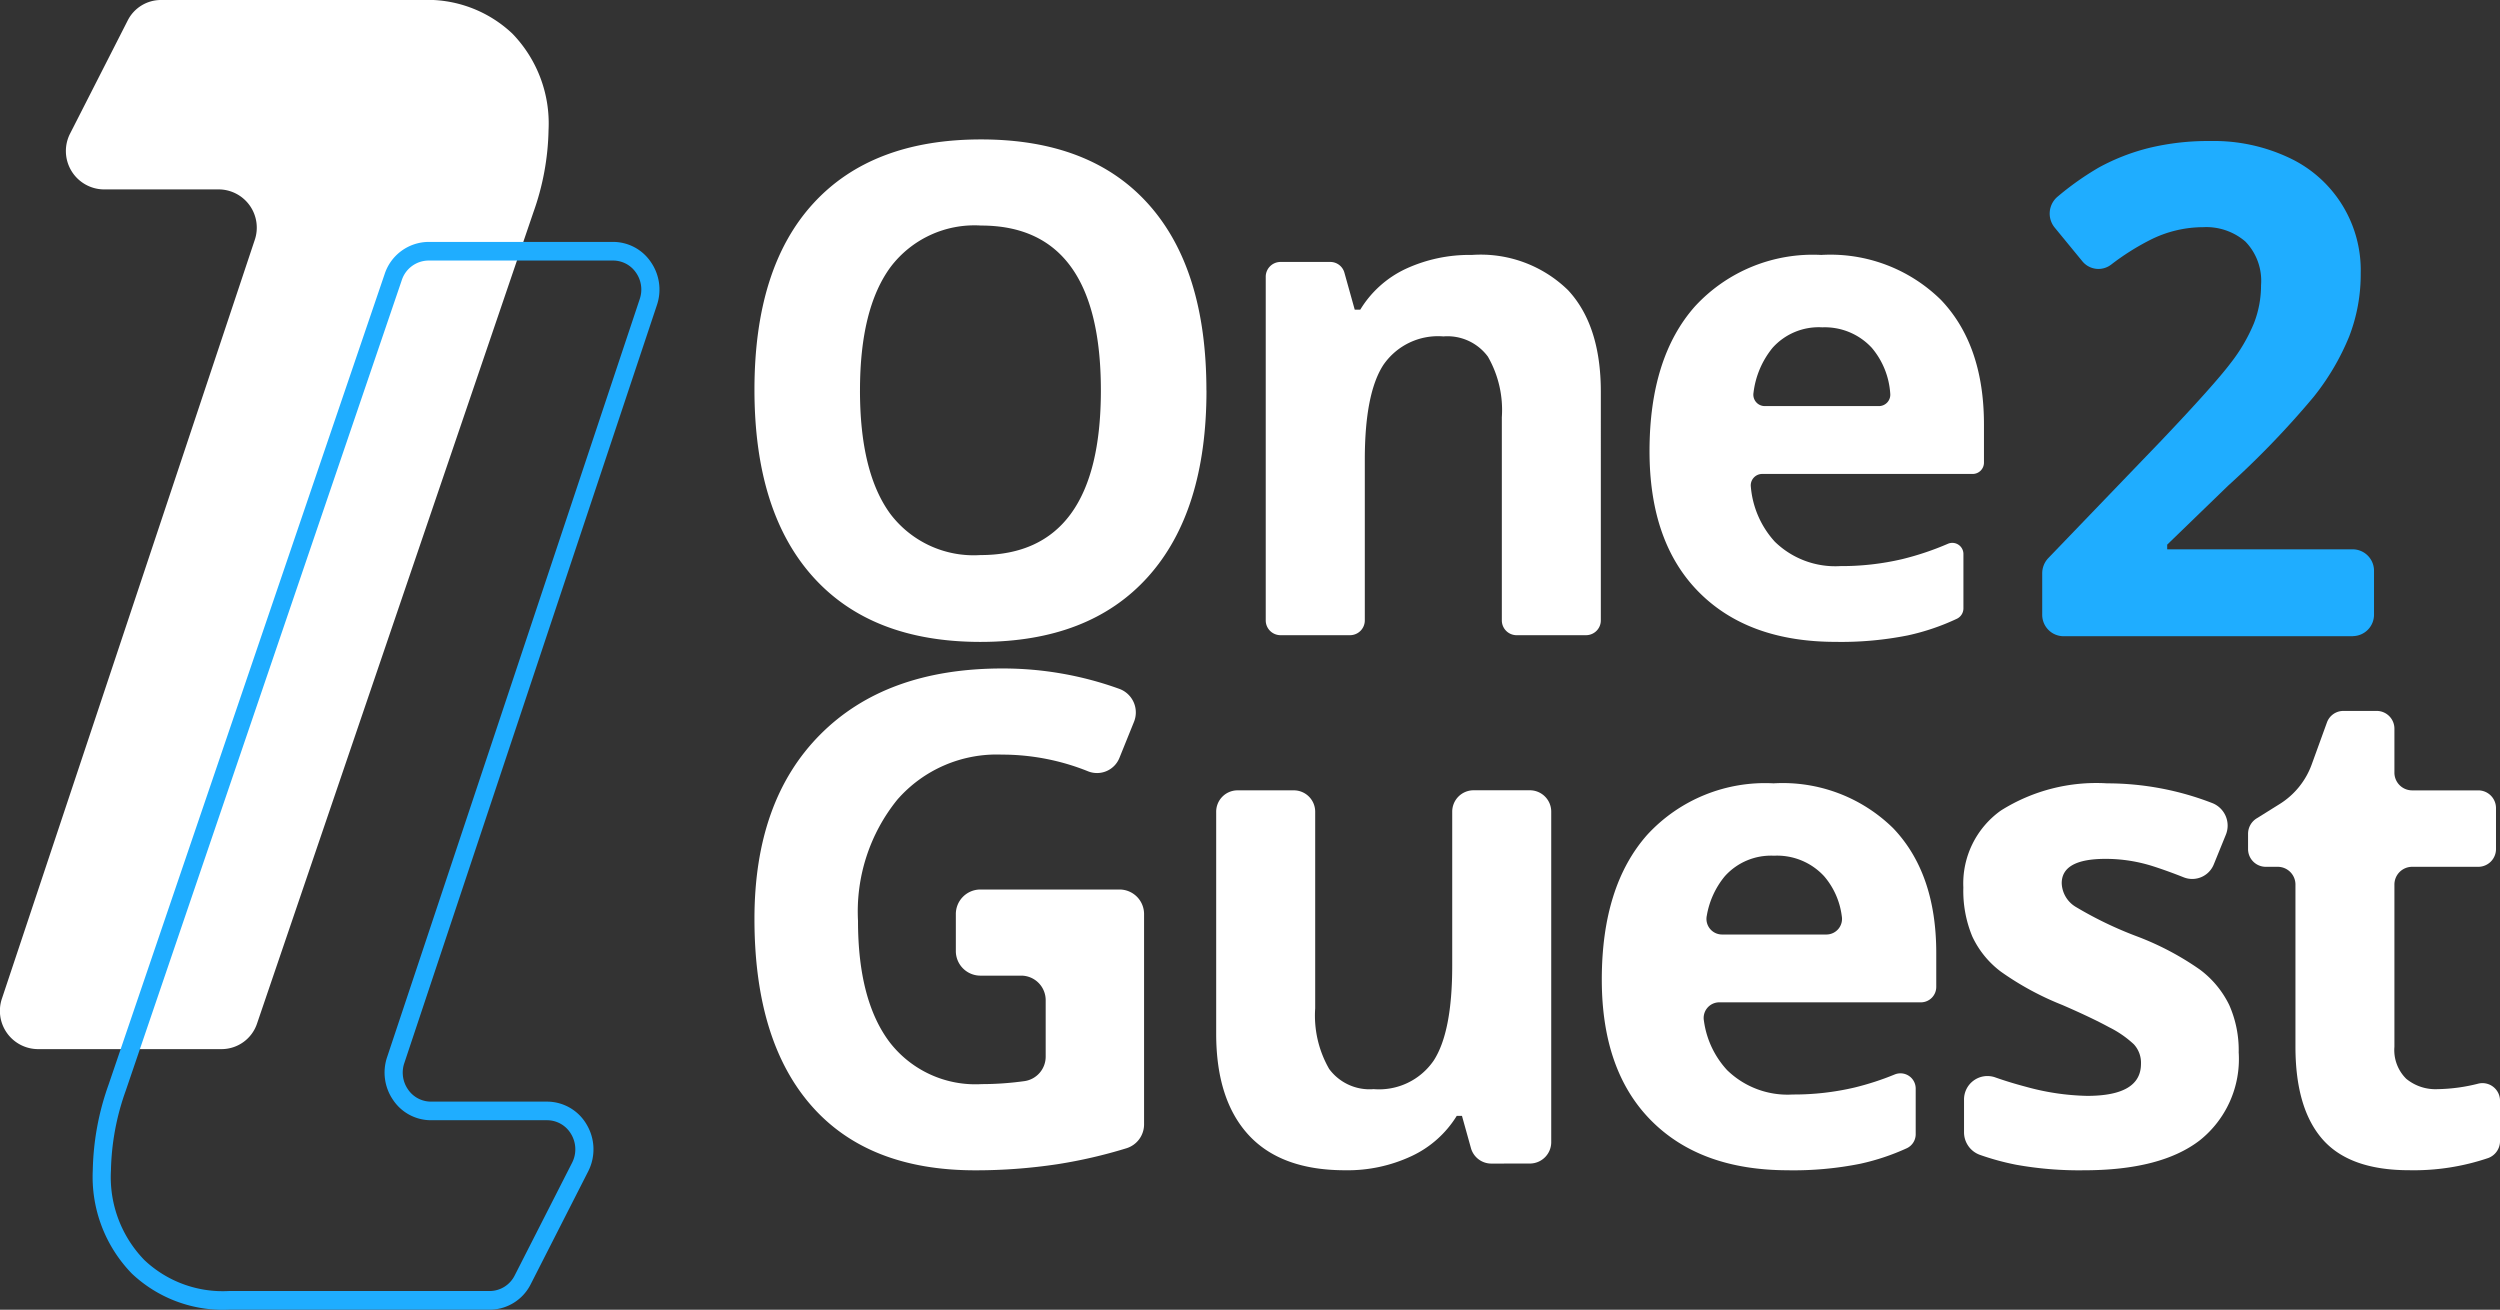 <svg id="Group_1583" data-name="Group 1583" xmlns="http://www.w3.org/2000/svg" xmlns:xlink="http://www.w3.org/1999/xlink" width="157.359" height="82.438" viewBox="0 0 157.359 82.438">
  <rect x="0" y="0" width="157.359" height="82.438" fill="#333333" stroke="none"/>
  <defs>
    <clipPath id="clip-path">
      <rect id="Rectangle_473" data-name="Rectangle 473" width="157.359" height="82.438" fill="none"/>
    </clipPath>
  </defs>
  <g id="Group_1066" data-name="Group 1066" clip-path="url(#clip-path)">
    <path id="Path_185" data-name="Path 185" d="M469.414,61.393H451.185a1.348,1.348,0,0,1-1.329-1.367v-2.59a1.388,1.388,0,0,1,.384-.961l7.116-7.4q3.33-3.509,4.353-4.865a10.745,10.745,0,0,0,1.472-2.511,6.551,6.551,0,0,0,.449-2.4,3.547,3.547,0,0,0-.991-2.753,3.778,3.778,0,0,0-2.647-.9,7.436,7.436,0,0,0-3.371.819,15.619,15.619,0,0,0-2.425,1.537,1.308,1.308,0,0,1-1.813-.209l-1.741-2.121a1.389,1.389,0,0,1,.179-1.944,18.14,18.14,0,0,1,2.611-1.844,13.222,13.222,0,0,1,3.168-1.23,15.853,15.853,0,0,1,3.842-.431,11.113,11.113,0,0,1,4.946,1.051,7.807,7.807,0,0,1,4.516,7.271,10.858,10.858,0,0,1-.726,3.982,15.379,15.379,0,0,1-2.248,3.814,55.761,55.761,0,0,1-5.365,5.569l-3.842,3.719v.294h11.689a1.348,1.348,0,0,1,1.329,1.367v2.73a1.348,1.348,0,0,1-1.329,1.367" transform="translate(-321.312 -21.347)" fill="#1fadff"/>
    <path id="Path_186" data-name="Path 186" d="M194.652,45.672q0,7.628-3.679,11.726t-10.545,4.1q-6.866,0-10.545-4.1T166.2,45.63q0-7.67,3.689-11.715t10.576-4.045q6.886,0,10.535,4.077t3.648,11.725m-21.806,0q0,5.149,1.9,7.754a6.576,6.576,0,0,0,5.681,2.606q7.582,0,7.582-10.36,0-10.38-7.541-10.381a6.622,6.622,0,0,0-5.7,2.616q-1.922,2.617-1.921,7.765" transform="translate(-118.712 -21.094)" fill="#fff"/>
    <path id="Path_187" data-name="Path 187" d="M299.006,78.551h-4.4a.931.931,0,0,1-.917-.943V64.829a6.737,6.737,0,0,0-.879-3.814,3.162,3.162,0,0,0-2.8-1.271,4.169,4.169,0,0,0-3.781,1.8q-1.165,1.8-1.165,5.958V77.607a.931.931,0,0,1-.918.943h-4.4a.931.931,0,0,1-.918-.943V56a.931.931,0,0,1,.918-.943H282.9a.922.922,0,0,1,.882.683l.648,2.322h.347a6.651,6.651,0,0,1,2.871-2.574,9.552,9.552,0,0,1,4.159-.872,7.866,7.866,0,0,1,6.049,2.217q2.065,2.218,2.064,6.4V77.607a.931.931,0,0,1-.918.943" transform="translate(-199.158 -38.569)" fill="#fff"/>
    <path id="Path_188" data-name="Path 188" d="M375.083,78.972q-5.518,0-8.624-3.132t-3.106-8.868q0-5.9,2.871-9.13a10.081,10.081,0,0,1,7.939-3.225,9.91,9.91,0,0,1,7.541,2.837q2.7,2.837,2.7,7.838V67.68a.712.712,0,0,1-.7.722H370.431a.72.72,0,0,0-.7.814,5.859,5.859,0,0,0,1.51,3.452,5.448,5.448,0,0,0,4.128,1.534,16.7,16.7,0,0,0,3.9-.441,18.108,18.108,0,0,0,2.876-.968.7.7,0,0,1,.966.666v3.394a.725.725,0,0,1-.4.658,14.431,14.431,0,0,1-3.092,1.051,21.422,21.422,0,0,1-4.537.41m-.879-19.8a3.9,3.9,0,0,0-3.106,1.292,5.507,5.507,0,0,0-1.2,2.833.719.719,0,0,0,.7.834h7.207a.719.719,0,0,0,.7-.8,4.959,4.959,0,0,0-1.157-2.864,4.024,4.024,0,0,0-3.147-1.292" transform="translate(-259.526 -38.57)" fill="#fff"/>
    <path id="Path_189" data-name="Path 189" d="M180.4,157.123h8.8a1.546,1.546,0,0,1,1.524,1.567V171.9a1.573,1.573,0,0,1-1.107,1.509,31.053,31.053,0,0,1-4.32,1,34.43,34.43,0,0,1-5.2.389q-6.764,0-10.33-4.088T166.2,158.971q0-7.438,4.138-11.6t11.475-4.161a21.549,21.549,0,0,1,7.383,1.294,1.58,1.58,0,0,1,.888,2.079l-.909,2.25a1.519,1.519,0,0,1-1.987.846,14.487,14.487,0,0,0-5.416-1.047,8.3,8.3,0,0,0-6.581,2.837,11.2,11.2,0,0,0-2.473,7.628q0,5,1.992,7.638a6.816,6.816,0,0,0,5.794,2.637,19.456,19.456,0,0,0,2.715-.192,1.556,1.556,0,0,0,1.312-1.556v-3.513a1.546,1.546,0,0,0-1.524-1.567H180.4a1.546,1.546,0,0,1-1.524-1.567V158.69a1.546,1.546,0,0,1,1.524-1.567" transform="translate(-118.712 -101.134)" fill="#fff"/>
    <path id="Path_190" data-name="Path 190" d="M285.2,192.811a1.332,1.332,0,0,1-1.275-.988l-.562-2.017h-.327a6.632,6.632,0,0,1-2.841,2.532,9.475,9.475,0,0,1-4.189.893q-4.027,0-6.07-2.217t-2.043-6.378V170.682a1.346,1.346,0,0,1,1.326-1.364h3.58a1.346,1.346,0,0,1,1.326,1.364V183.04a6.735,6.735,0,0,0,.879,3.814,3.16,3.16,0,0,0,2.8,1.271,4.168,4.168,0,0,0,3.781-1.8q1.165-1.8,1.165-5.957v-9.69a1.346,1.346,0,0,1,1.326-1.364h3.58a1.345,1.345,0,0,1,1.326,1.364v20.766a1.345,1.345,0,0,1-1.326,1.364Z" transform="translate(-191.342 -119.571)" fill="#fff"/>
    <path id="Path_191" data-name="Path 191" d="M364.57,192.171q-5.518,0-8.624-3.132t-3.106-8.868q0-5.9,2.872-9.13a10.081,10.081,0,0,1,7.939-3.225,9.91,9.91,0,0,1,7.541,2.837q2.7,2.837,2.7,7.838v2.127a.97.97,0,0,1-.956.983H360.211a.983.983,0,0,0-.942,1.167,5.7,5.7,0,0,0,1.459,3.1,5.448,5.448,0,0,0,4.128,1.534,16.7,16.7,0,0,0,3.9-.441,17.721,17.721,0,0,0,2.527-.823.959.959,0,0,1,1.315.907v2.841a.977.977,0,0,1-.549.893,14.453,14.453,0,0,1-2.945.983,21.421,21.421,0,0,1-4.537.41m-.879-19.8a3.9,3.9,0,0,0-3.106,1.293,5.283,5.283,0,0,0-1.132,2.475.982.982,0,0,0,.938,1.191H367a.983.983,0,0,0,.945-1.156,4.765,4.765,0,0,0-1.11-2.511,4.024,4.024,0,0,0-3.147-1.293" transform="translate(-252.017 -118.51)" fill="#fff"/>
    <path id="Path_192" data-name="Path 192" d="M449.826,184.774a6.542,6.542,0,0,1-2.442,5.506q-2.442,1.892-7.306,1.892a22.349,22.349,0,0,1-4.251-.347,16.219,16.219,0,0,1-2.308-.63,1.509,1.509,0,0,1-.983-1.43v-2.021a1.474,1.474,0,0,1,1.952-1.424q.932.33,1.962.6a15.438,15.438,0,0,0,3.832.568q3.392,0,3.392-2.018a1.711,1.711,0,0,0-.45-1.229,6.528,6.528,0,0,0-1.553-1.072q-1.1-.6-2.943-1.4a18.358,18.358,0,0,1-3.873-2.1,5.868,5.868,0,0,1-1.8-2.217,7.486,7.486,0,0,1-.562-3.078,5.634,5.634,0,0,1,2.36-4.844,11.257,11.257,0,0,1,6.693-1.713,18.3,18.3,0,0,1,6.639,1.251,1.523,1.523,0,0,1,.824,2l-.749,1.842a1.462,1.462,0,0,1-1.9.821q-.976-.388-1.871-.678a9.818,9.818,0,0,0-3.045-.483q-2.759,0-2.759,1.534a1.81,1.81,0,0,0,.889,1.492,23.861,23.861,0,0,0,3.893,1.87,17.935,17.935,0,0,1,3.924,2.08,6.112,6.112,0,0,1,1.84,2.228,7.017,7.017,0,0,1,.593,3" transform="translate(-308.913 -118.51)" fill="#fff"/>
    <path id="Path_193" data-name="Path 193" d="M507.135,176.105a11.012,11.012,0,0,0,2.58-.353,1.106,1.106,0,0,1,1.344,1.1v2.514a1.136,1.136,0,0,1-.738,1.073,14.574,14.574,0,0,1-4.985.769q-3.74,0-5.446-1.944t-1.707-5.831V163.242a1.117,1.117,0,0,0-1.1-1.132H496.3a1.117,1.117,0,0,1-1.1-1.132v-.941a1.14,1.14,0,0,1,.53-.968l1.481-.924a4.9,4.9,0,0,0,2-2.492l.95-2.618a1.1,1.1,0,0,1,1.032-.737h2.119a1.117,1.117,0,0,1,1.1,1.132v2.736a1.117,1.117,0,0,0,1.1,1.133h4.194a1.117,1.117,0,0,1,1.1,1.132v2.547a1.117,1.117,0,0,1-1.1,1.132h-4.194a1.117,1.117,0,0,0-1.1,1.132v10.194a2.539,2.539,0,0,0,.746,2.018,2.892,2.892,0,0,0,1.972.651" transform="translate(-353.699 -107.55)" fill="#fff"/>
    <path id="Path_194" data-name="Path 194" d="M33.569,13.376,16.182,64.417a2.355,2.355,0,0,1-2.218,1.618H2.352a2.408,2.408,0,0,1-2.224-3.2l15.9-47.713a2.407,2.407,0,0,0-2.223-3.2h-7.3A2.416,2.416,0,0,1,4.424,8.384L8.033,1.3A2.342,2.342,0,0,1,10.115,0H26.539a7.782,7.782,0,0,1,5.707,2.112,8.125,8.125,0,0,1,2.282,6.054,16.238,16.238,0,0,1-.959,5.21" transform="translate(0 0)" fill="#fff"/>
    <path id="Path_195" data-name="Path 195" d="M45.412,119.037H28.988a8.357,8.357,0,0,1-6.1-2.275,8.732,8.732,0,0,1-2.458-6.479,16.906,16.906,0,0,1,.991-5.4L38.806,53.838a2.932,2.932,0,0,1,2.757-2.011H53.175a2.867,2.867,0,0,1,2.377,1.258,3.041,3.041,0,0,1,.387,2.72l-15.9,47.713a1.851,1.851,0,0,0,.235,1.656,1.744,1.744,0,0,0,1.447.766h7.3a2.886,2.886,0,0,1,2.5,1.449,3.056,3.056,0,0,1,.089,2.95L48,117.426a2.9,2.9,0,0,1-2.588,1.611M41.563,53a1.785,1.785,0,0,0-1.679,1.224L22.5,105.268a15.713,15.713,0,0,0-.926,5.016,7.49,7.49,0,0,0,2.106,5.63,7.18,7.18,0,0,0,5.311,1.948H45.412a1.769,1.769,0,0,0,1.576-.981l3.61-7.088a1.861,1.861,0,0,0-.054-1.8,1.756,1.756,0,0,0-1.522-.882h-7.3a2.866,2.866,0,0,1-2.377-1.258,3.041,3.041,0,0,1-.386-2.72l15.9-47.713a1.851,1.851,0,0,0-.235-1.656A1.745,1.745,0,0,0,53.175,53Z" transform="translate(-14.591 -36.6)" fill="#1fadff"/>
  </g>
</svg>
